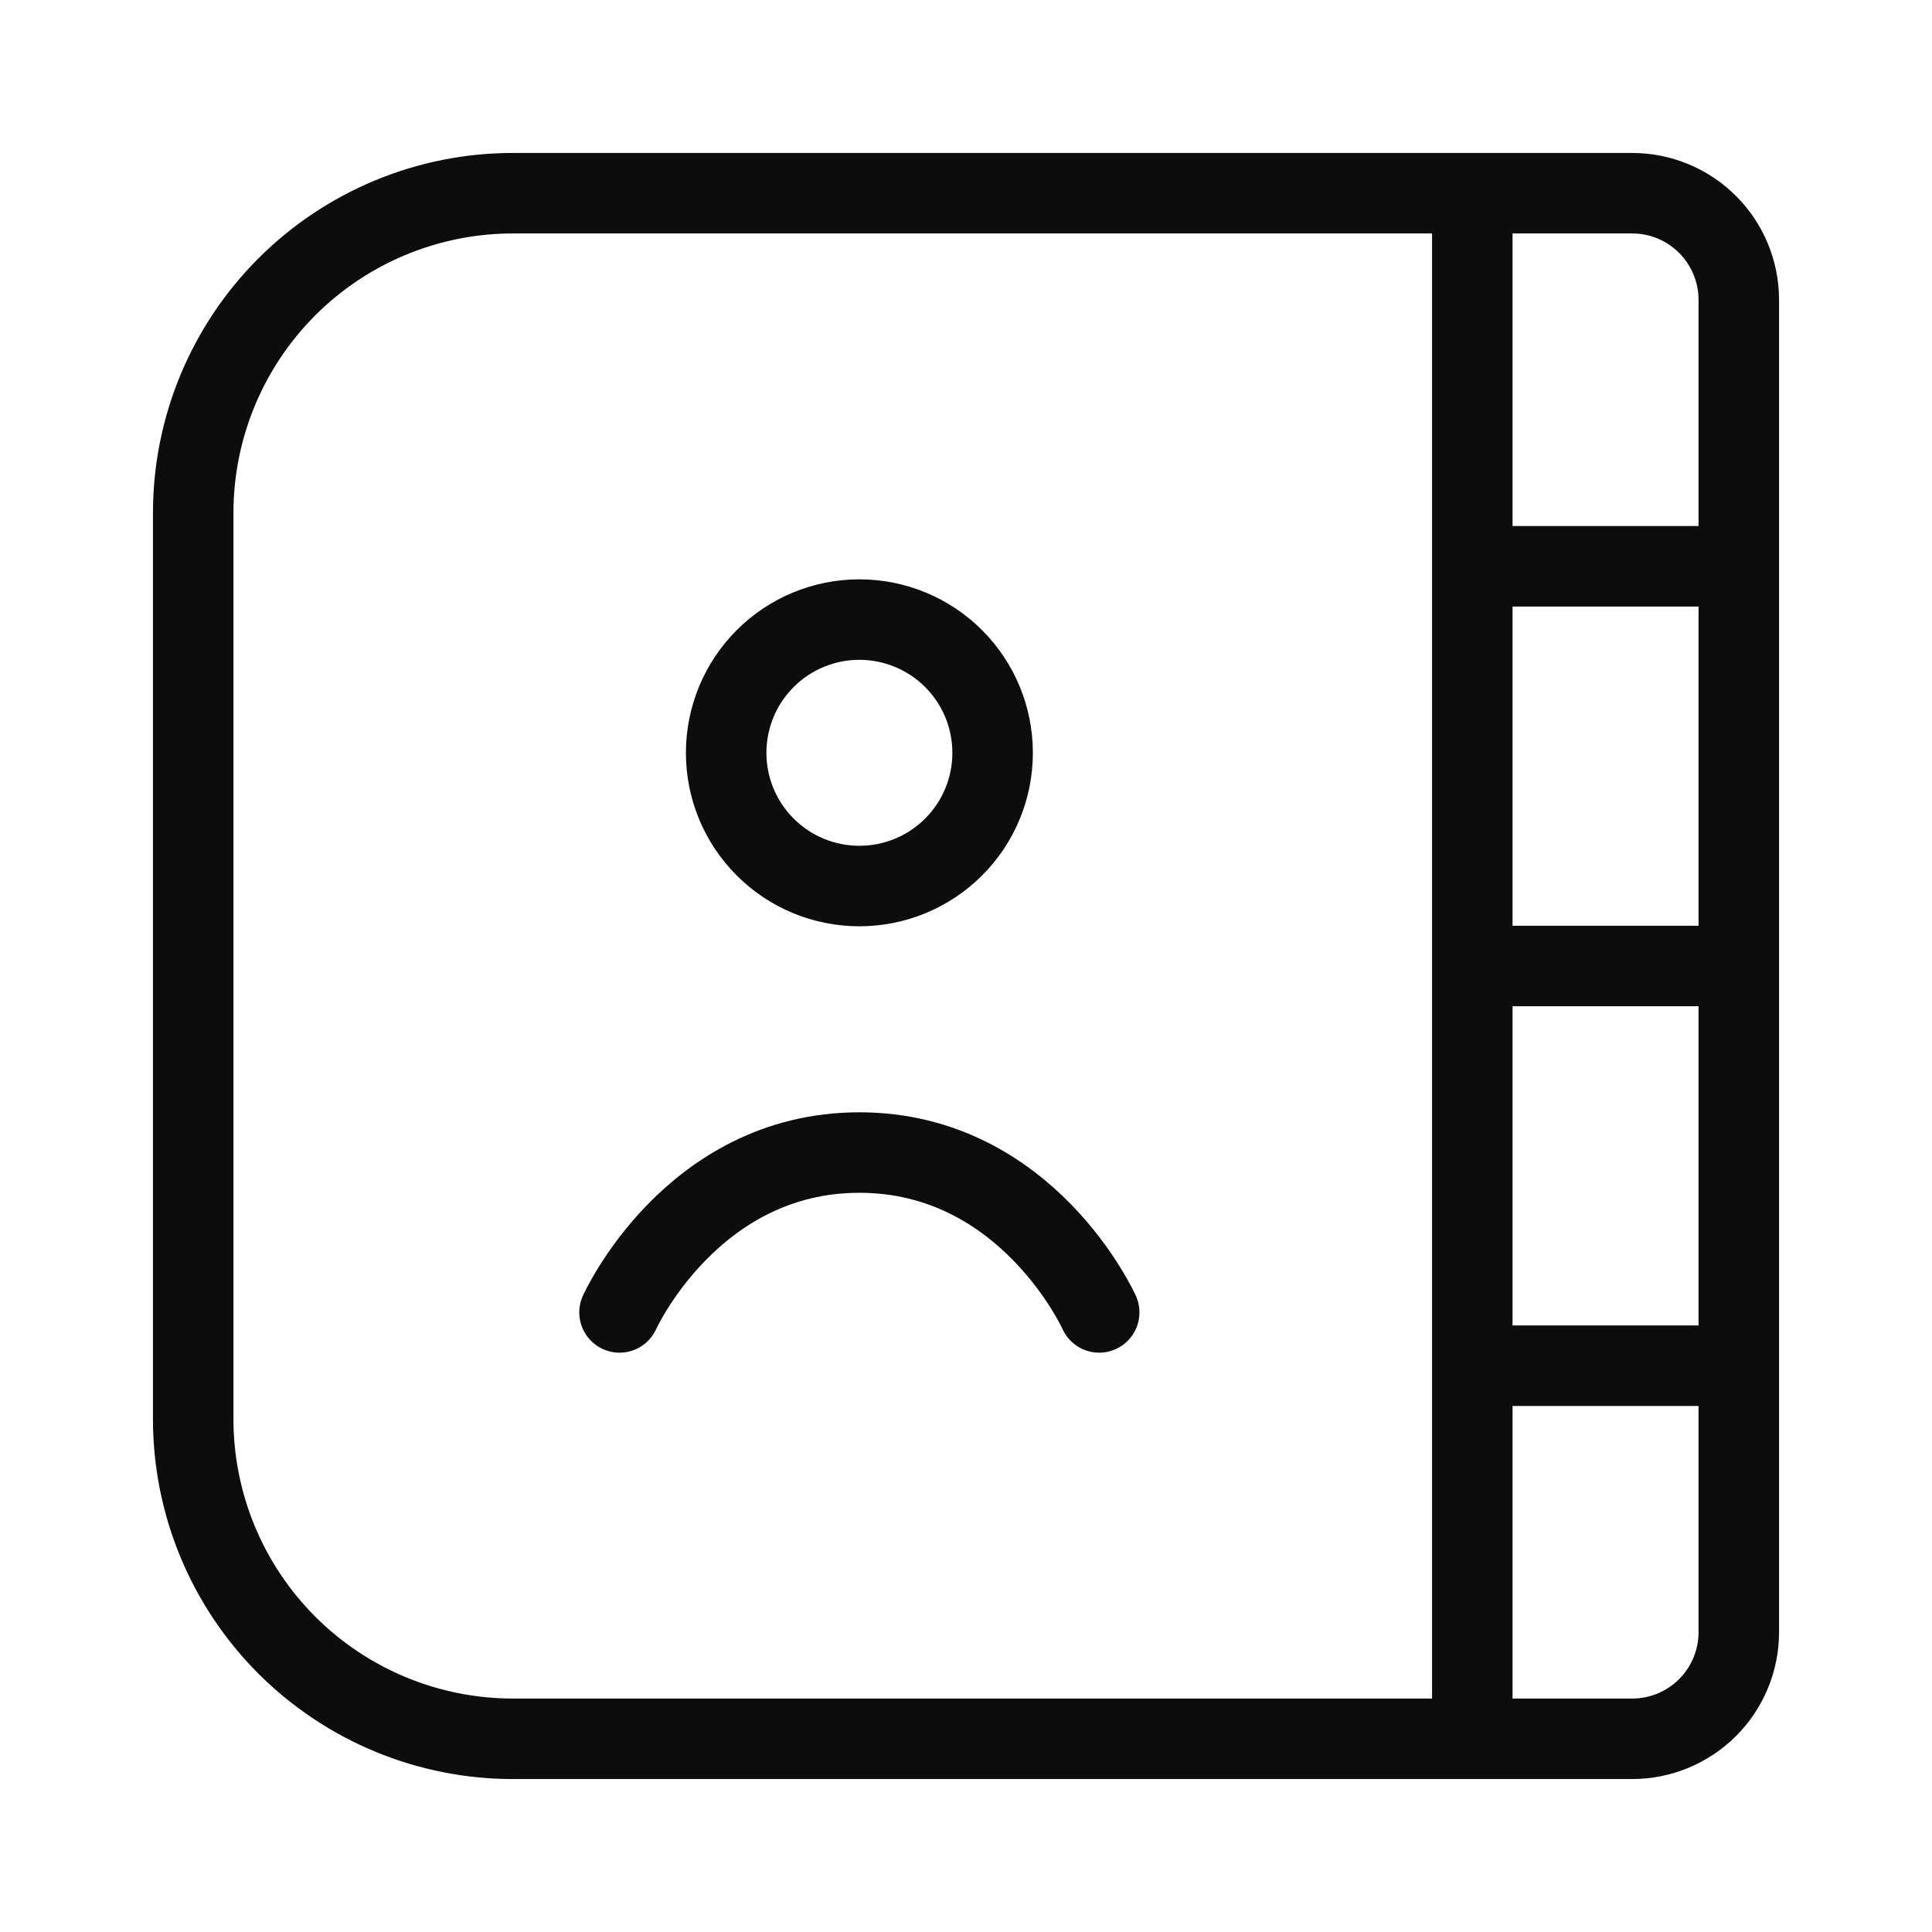 <svg width="36" height="36" viewBox="0 0 36 36" fill="none" xmlns="http://www.w3.org/2000/svg">
<path d="M27.434 3.6H30.413C30.94 3.6 31.445 3.809 31.818 4.182C32.19 4.554 32.4 5.06 32.4 5.586V10.552M27.434 3.6H9.558C7.978 3.6 6.462 4.228 5.345 5.345C4.227 6.463 3.6 7.978 3.6 9.559V26.442C3.6 28.022 4.227 29.537 5.345 30.655C6.462 31.772 7.978 32.4 9.558 32.4H27.434M27.434 3.6V10.552M32.4 10.552H27.434M32.4 10.552V18M27.434 32.4H30.413C30.94 32.4 31.445 32.191 31.818 31.818C32.19 31.446 32.4 30.941 32.4 30.414V25.448M27.434 32.4V25.448M27.434 10.552V18M32.4 25.448H27.434M32.4 25.448V18M27.434 25.448V18M27.434 18H32.4M11.544 24.455C11.544 24.455 12.885 21.476 16.013 21.476C19.142 21.476 20.482 24.455 20.482 24.455M18.496 14.028C18.496 14.686 18.235 15.318 17.769 15.783C17.303 16.249 16.672 16.51 16.013 16.51C15.355 16.51 14.723 16.249 14.258 15.783C13.792 15.318 13.531 14.686 13.531 14.028C13.531 13.369 13.792 12.738 14.258 12.272C14.723 11.806 15.355 11.545 16.013 11.545C16.672 11.545 17.303 11.806 17.769 12.272C18.235 12.738 18.496 13.369 18.496 14.028Z" stroke="#0D0D0D" stroke-width="1.5" stroke-linecap="round" stroke-linejoin="round"/>
</svg>
